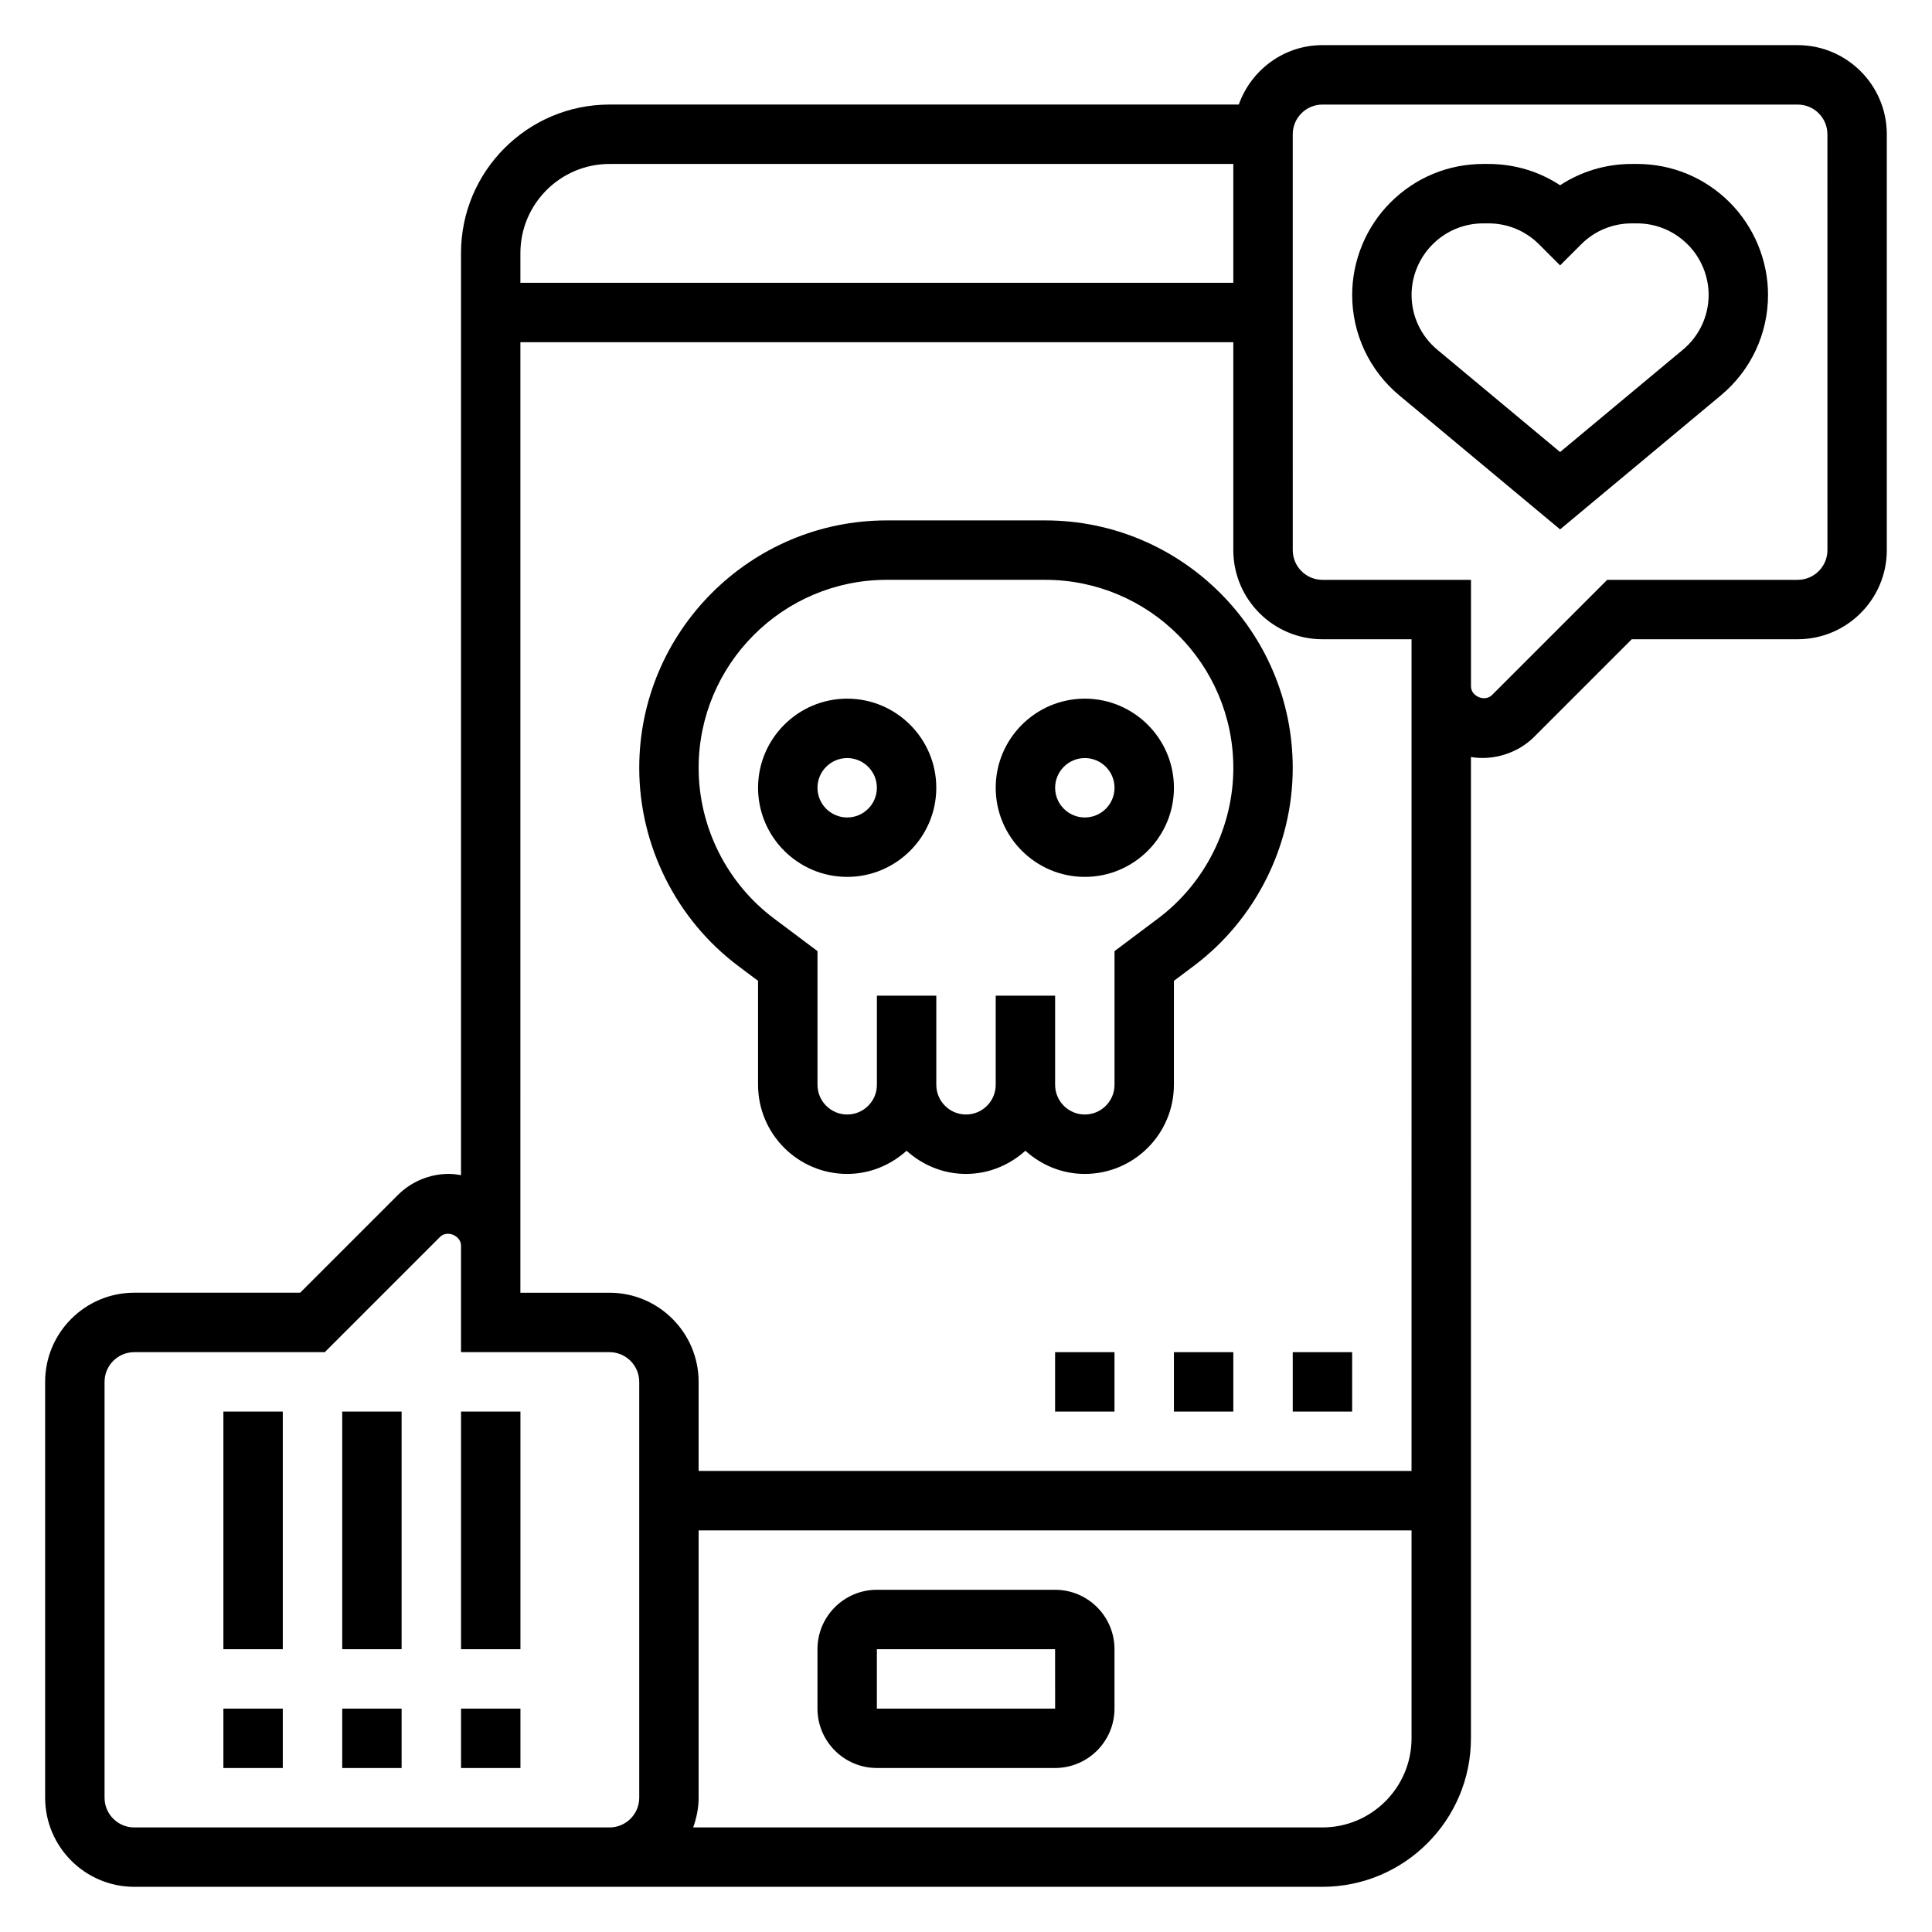 <?xml version="1.0" encoding="UTF-8"?>
<!-- Uploaded to: SVG Repo, www.svgrepo.com, Generator: SVG Repo Mixer Tools -->
<svg fill="#000000" width="800px" height="800px" version="1.1" viewBox="144 144 512 512" xmlns="http://www.w3.org/2000/svg">
 <g>
  <path d="m620.41 155.96h-125.95c-10.25 0-18.91 6.606-22.168 15.742l-166.76 0.004c-21.703 0-39.359 17.656-39.359 39.359v244.36c-1.062-0.188-2.144-0.332-3.262-0.332-5 0-9.895 2.031-13.438 5.566l-25.922 25.922h-43.973c-13.02 0-23.617 10.598-23.617 23.617v110.21c0 13.02 10.598 23.617 23.617 23.617h314.88c21.703 0 39.359-17.656 39.359-39.359v-260.05c5.824 1.008 12.367-0.969 16.695-5.289l25.922-25.922h43.973c13.02 0 23.617-10.598 23.617-23.617v-110.21c0-13.02-10.598-23.617-23.617-23.617zm-102.34 377.86h-188.93v-23.617c0-13.02-10.598-23.617-23.617-23.617h-23.617l0.004-251.9h188.93v55.105c0 13.02 10.598 23.617 23.617 23.617h23.617zm-212.54-346.37h165.31v31.488h-188.93v-7.871c0-13.02 10.598-23.617 23.617-23.617zm-125.95 440.84c-4.336 0-7.871-3.527-7.871-7.871v-110.21c0-4.344 3.535-7.871 7.871-7.871h50.492l30.527-30.527c1.895-1.906 5.574-0.355 5.574 2.297v28.23h39.359c4.336 0 7.871 3.527 7.871 7.871v110.21c0 4.344-3.535 7.871-7.871 7.871zm314.88 0h-166.76c0.879-2.473 1.445-5.102 1.445-7.875v-70.848h188.93v55.105c0 13.02-10.594 23.617-23.617 23.617zm133.83-338.5c0 4.344-3.535 7.871-7.871 7.871h-50.492l-30.527 30.527c-1.898 1.906-5.574 0.355-5.574-2.297v-28.227h-39.359c-4.336 0-7.871-3.527-7.871-7.871l-0.004-110.21c0-4.344 3.535-7.871 7.871-7.871h125.95c4.336 0 7.871 3.527 7.871 7.871z"/>
  <path d="m423.61 565.31h-47.23c-8.684 0-15.742 7.062-15.742 15.742v15.742c0 8.684 7.062 15.742 15.742 15.742h47.23c8.684 0 15.742-7.062 15.742-15.742v-15.742c0.004-8.684-7.059-15.742-15.742-15.742zm-47.23 31.488v-15.742h47.23l0.008 15.742z"/>
  <path d="m577.8 187.45h-1.355c-6.856 0-13.406 1.969-19.004 5.644-5.594-3.676-12.145-5.644-19-5.644h-1.355c-9.289 0-18.012 3.613-24.602 10.211-6.445 6.438-10.145 15.367-10.145 24.488 0 10.305 4.543 19.996 12.461 26.609l42.641 35.535 42.645-35.543c7.918-6.606 12.461-16.297 12.461-26.602 0-9.125-3.699-18.051-10.172-24.52-6.562-6.566-15.285-10.18-24.574-10.18zm12.207 49.207-32.566 27.137-32.559-27.129c-4.32-3.606-6.801-8.895-6.801-14.516 0-4.977 2.016-9.84 5.574-13.391 3.582-3.59 8.352-5.562 13.43-5.562h1.355c5.078 0 9.848 1.977 13.438 5.566l5.562 5.57 5.574-5.574c3.582-3.59 8.352-5.562 13.43-5.562h1.355c5.078 0 9.848 1.977 13.477 5.613 3.512 3.5 5.527 8.367 5.527 13.34 0 5.621-2.481 10.91-6.797 14.508z"/>
  <path d="m203.2 518.08h15.742v62.977h-15.742z"/>
  <path d="m203.2 596.8h15.742v15.742h-15.742z"/>
  <path d="m234.69 518.08h15.742v62.977h-15.742z"/>
  <path d="m234.69 596.8h15.742v15.742h-15.742z"/>
  <path d="m266.18 518.08h15.742v62.977h-15.742z"/>
  <path d="m266.18 596.8h15.742v15.742h-15.742z"/>
  <path d="m486.59 502.34h15.742v15.742h-15.742z"/>
  <path d="m455.1 502.34h15.742v15.742h-15.742z"/>
  <path d="m423.61 502.34h15.742v15.742h-15.742z"/>
  <path d="m431.49 329.15c-13.02 0-23.617 10.598-23.617 23.617s10.598 23.617 23.617 23.617 23.617-10.598 23.617-23.617c-0.004-13.02-10.598-23.617-23.617-23.617zm0 31.488c-4.336 0-7.871-3.527-7.871-7.871s3.535-7.871 7.871-7.871c4.336 0 7.871 3.527 7.871 7.871 0 4.348-3.535 7.871-7.871 7.871z"/>
  <path d="m368.51 329.15c-13.02 0-23.617 10.598-23.617 23.617s10.598 23.617 23.617 23.617 23.617-10.598 23.617-23.617c-0.004-13.02-10.598-23.617-23.617-23.617zm0 31.488c-4.336 0-7.871-3.527-7.871-7.871s3.535-7.871 7.871-7.871c4.336 0 7.871 3.527 7.871 7.871 0 4.348-3.535 7.871-7.871 7.871z"/>
  <path d="m455.1 403.93 5.25-3.938c16.43-12.316 26.238-31.941 26.238-52.48 0-36.172-29.426-65.598-65.598-65.598h-41.98c-36.18 0-65.605 29.426-65.605 65.598 0 20.539 9.809 40.164 26.238 52.484l5.25 3.934v27.555c0 13.02 10.598 23.617 23.617 23.617 6.07 0 11.555-2.371 15.742-6.141 4.188 3.777 9.676 6.141 15.742 6.141 6.07 0 11.555-2.371 15.742-6.141 4.188 3.777 9.676 6.141 15.742 6.141 13.02 0 23.617-10.598 23.617-23.617zm-15.742-7.871v35.426c0 4.344-3.535 7.871-7.871 7.871-4.336 0-7.871-3.527-7.871-7.871v-23.617h-15.742v23.617c0 4.344-3.535 7.871-7.871 7.871-4.336 0-7.871-3.527-7.871-7.871v-23.617h-15.742v23.617c0 4.344-3.535 7.871-7.871 7.871-4.336 0-7.871-3.527-7.871-7.871v-35.426l-11.547-8.66c-12.496-9.359-19.953-24.277-19.953-39.887 0-27.488 22.367-49.852 49.855-49.852h41.98c27.496 0 49.863 22.363 49.863 49.852 0 15.609-7.453 30.527-19.941 39.887z"/>
 </g>
</svg>